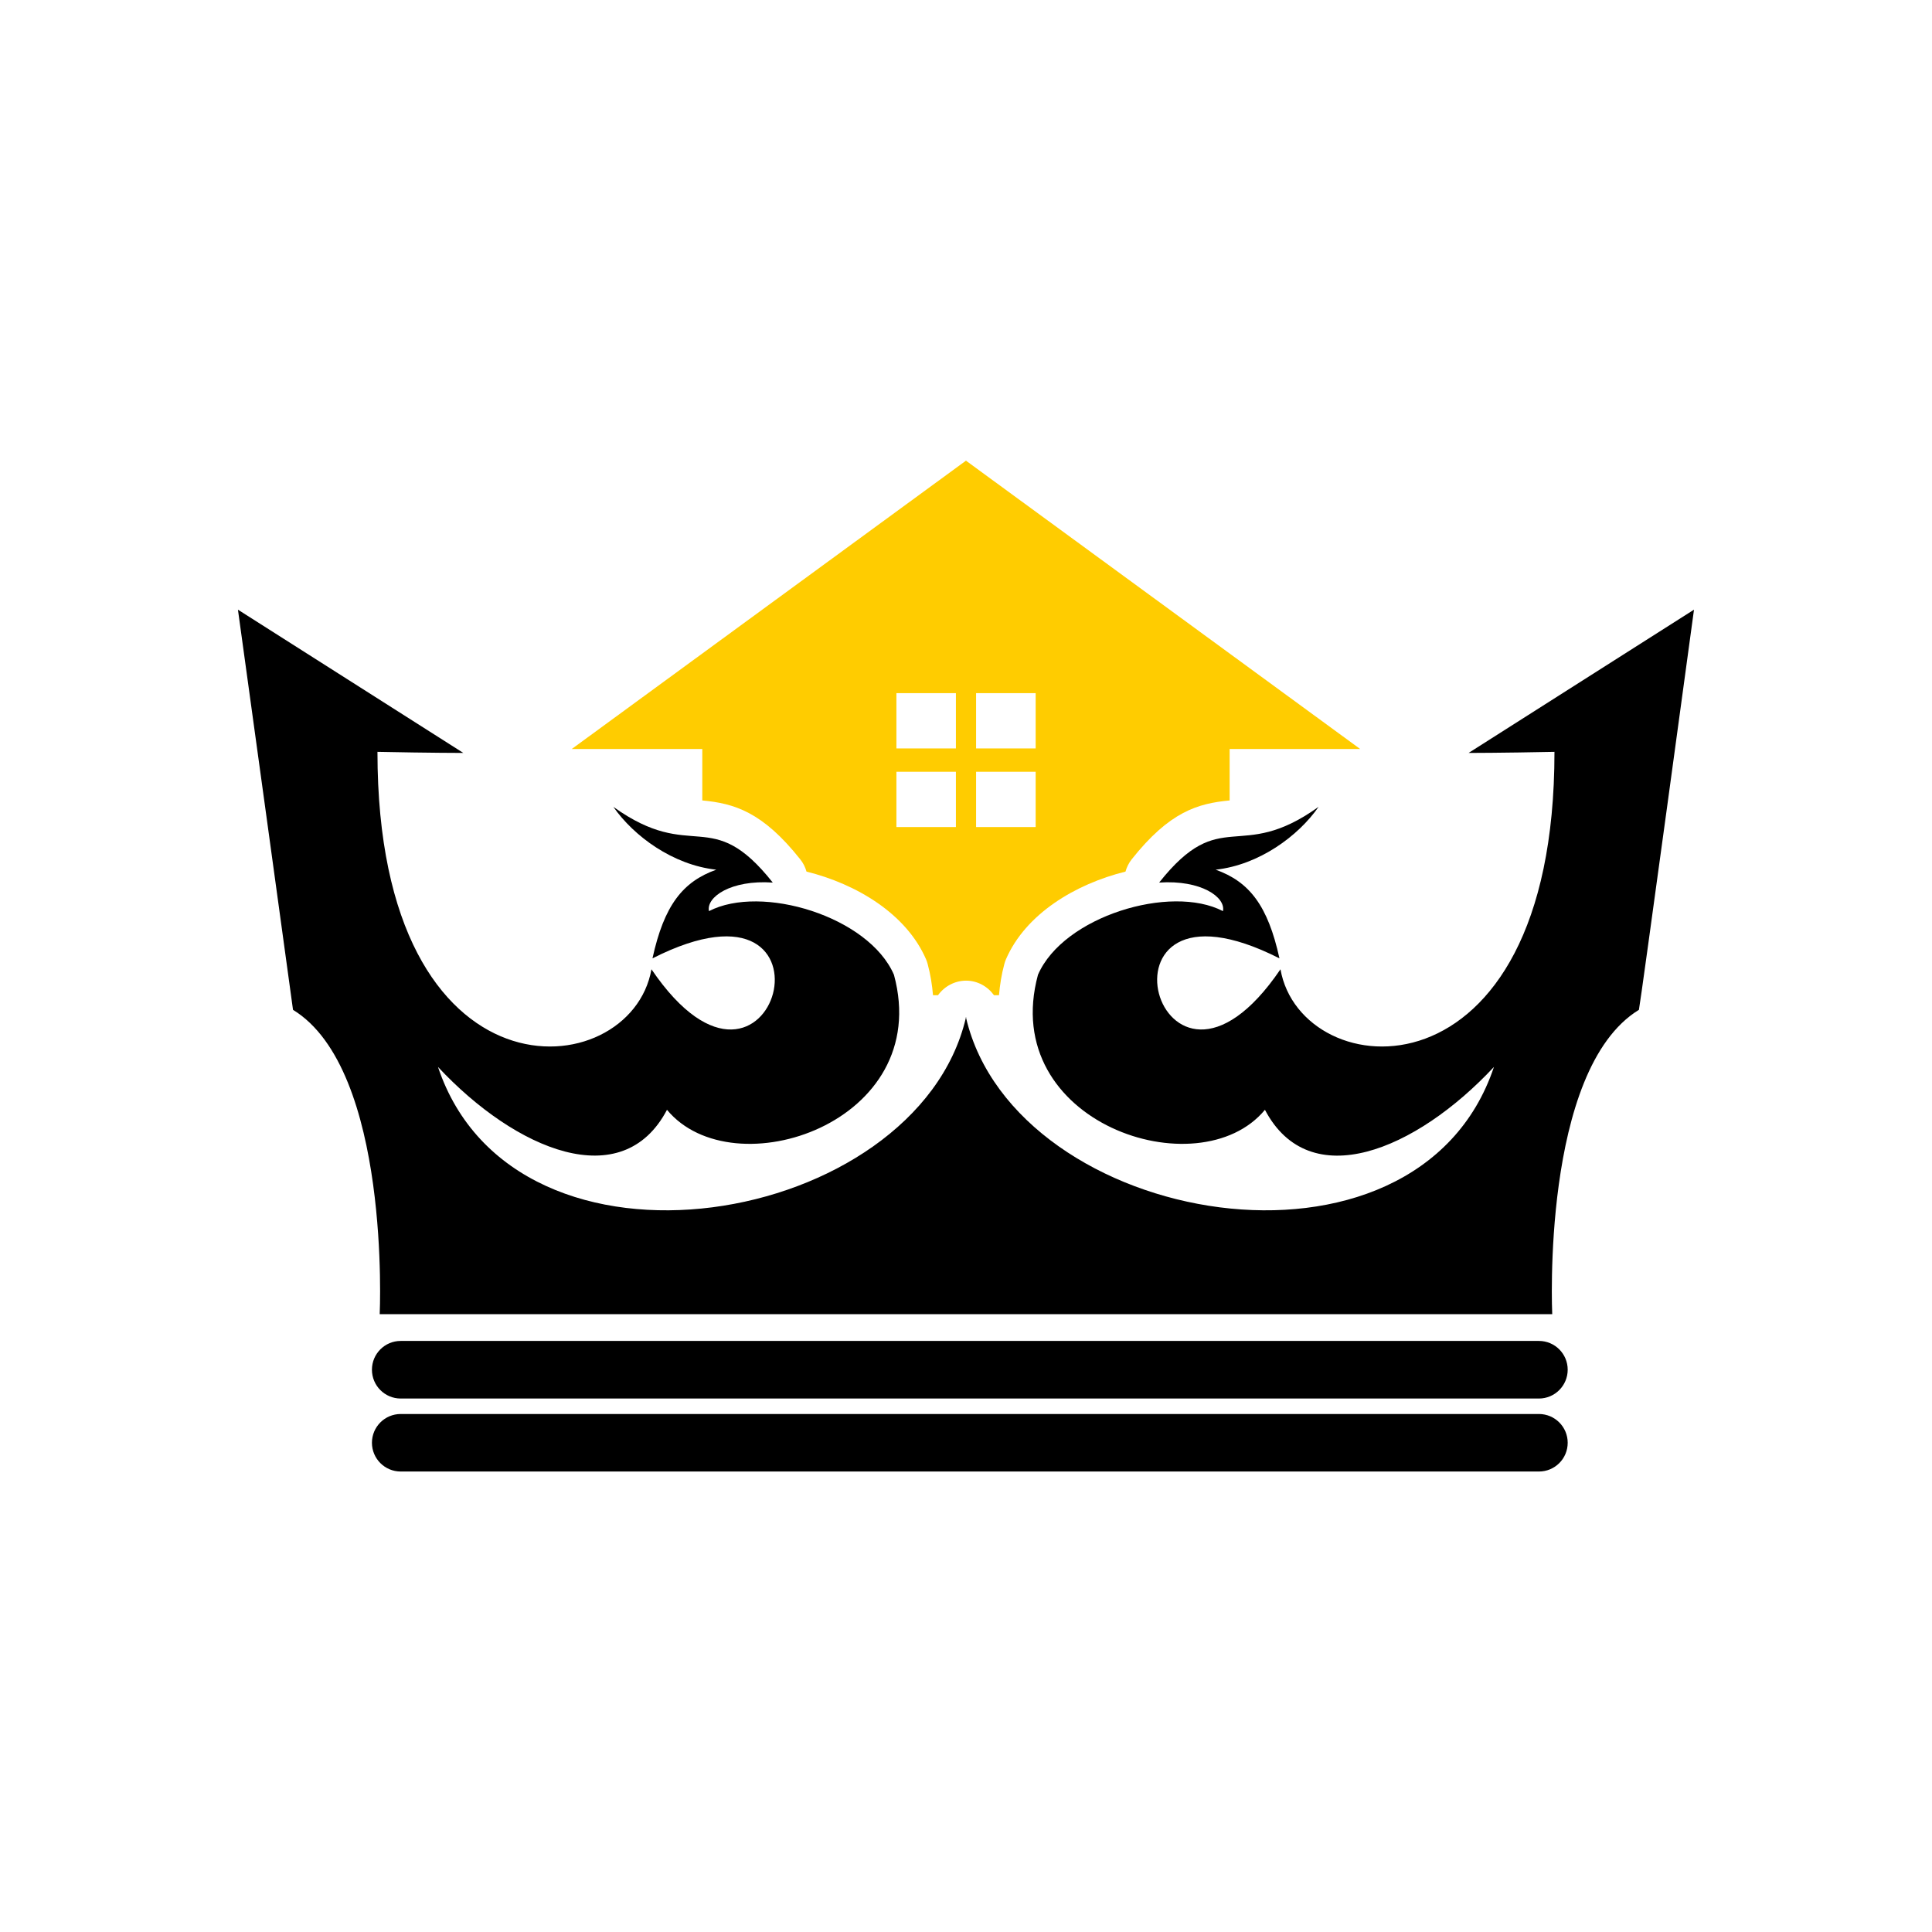 <?xml version="1.0" encoding="UTF-8"?><svg id="a" xmlns="http://www.w3.org/2000/svg" viewBox="0 0 283.46 283.46"><path d="M230.01,200.96c0,2.33-1.89,4.23-4.22,4.23H58.79c-2.33,0-4.22-1.89-4.22-4.23h0c0-2.33,1.89-4.22,4.22-4.22H225.79c2.33,0,4.22,1.89,4.22,4.22h0Z" style="fill-rule:evenodd;"/><path d="M230.01,211.68c0,2.34-1.89,4.22-4.22,4.22H58.79c-2.33,0-4.22-1.89-4.22-4.22h0c0-2.33,1.89-4.22,4.22-4.22H225.79c2.33,0,4.22,1.89,4.22,4.22h0Z" style="fill-rule:evenodd;"/><path d="M141.76,67.6v-.04l-.03,.02-.02-.02v.04l-57.82,42.29h19.15v7.55c4.66,.44,8.82,1.64,14.38,8.65,.43,.54,.73,1.15,.91,1.79,7.35,1.82,14.66,6.21,17.54,12.87,.09,.22,.17,.44,.23,.67,.42,1.55,.66,3.08,.79,4.6h.73c.94-1.3,2.44-2.13,4.11-2.14,1.68,0,3.17,.84,4.11,2.14h.73c.13-1.52,.37-3.05,.79-4.6,.06-.23,.14-.45,.23-.67,2.88-6.67,10.19-11.05,17.54-12.87,.18-.64,.48-1.25,.9-1.79,5.56-7.01,9.71-8.21,14.38-8.65v-7.55h19.15l-57.82-42.29Zm-1.51,53.74h-8.73v-8.11h8.73v8.11Zm0-11.53h-8.73v-8.11h8.73v8.11Zm11.7,11.53h-8.74v-8.11h8.74v8.11Zm0-11.53h-8.74v-8.11h8.74v8.11Z" style="fill:#fc0;"/><path d="M248.54,89.45l-33.07,21.02s4.79,0,12.6-.16c0,52.42-37.18,49.16-40.2,31.9-18.01,26.5-29.5-16.49-.15-1.6-1.7-7.76-4.43-11.25-9.36-13.01,6.37-.7,12.12-4.93,15.1-9.22-11.69,8.39-14.25-.42-23.39,11.11,6.17-.42,9.79,2.16,9.36,4.19-7.66-3.99-23.42,.76-27.14,9.34-5.88,21.7,23.61,31.53,33.3,19.81,6.55,12.47,22.14,5.98,33.6-6.29-11.33,33.85-70.2,23.46-77.44-7.16v-.17s-.02,.05-.03,.09c0-.04-.01-.06-.02-.09v.17c-7.24,30.62-66.11,41.01-77.44,7.16,11.46,12.26,27.05,18.75,33.6,6.29,9.69,11.72,39.18,1.89,33.3-19.81-3.71-8.58-19.48-13.32-27.14-9.34-.44-2.04,3.19-4.62,9.36-4.19-9.14-11.53-11.7-2.73-23.39-11.11,2.99,4.29,8.73,8.53,15.1,9.22-4.93,1.76-7.66,5.24-9.36,13.01,29.35-14.89,17.86,28.1-.15,1.6-3.03,17.26-40.2,20.52-40.2-31.9,7.81,.16,12.6,.16,12.6,.16l-33.07-21.02s8,58.01,8.08,58.71c14.38,8.8,12.72,44.65,12.72,44.65H227.74s-1.66-35.84,12.72-44.65c.21-.82,8.08-58.71,8.08-58.71Z" style="fill-rule:evenodd;"/></svg>